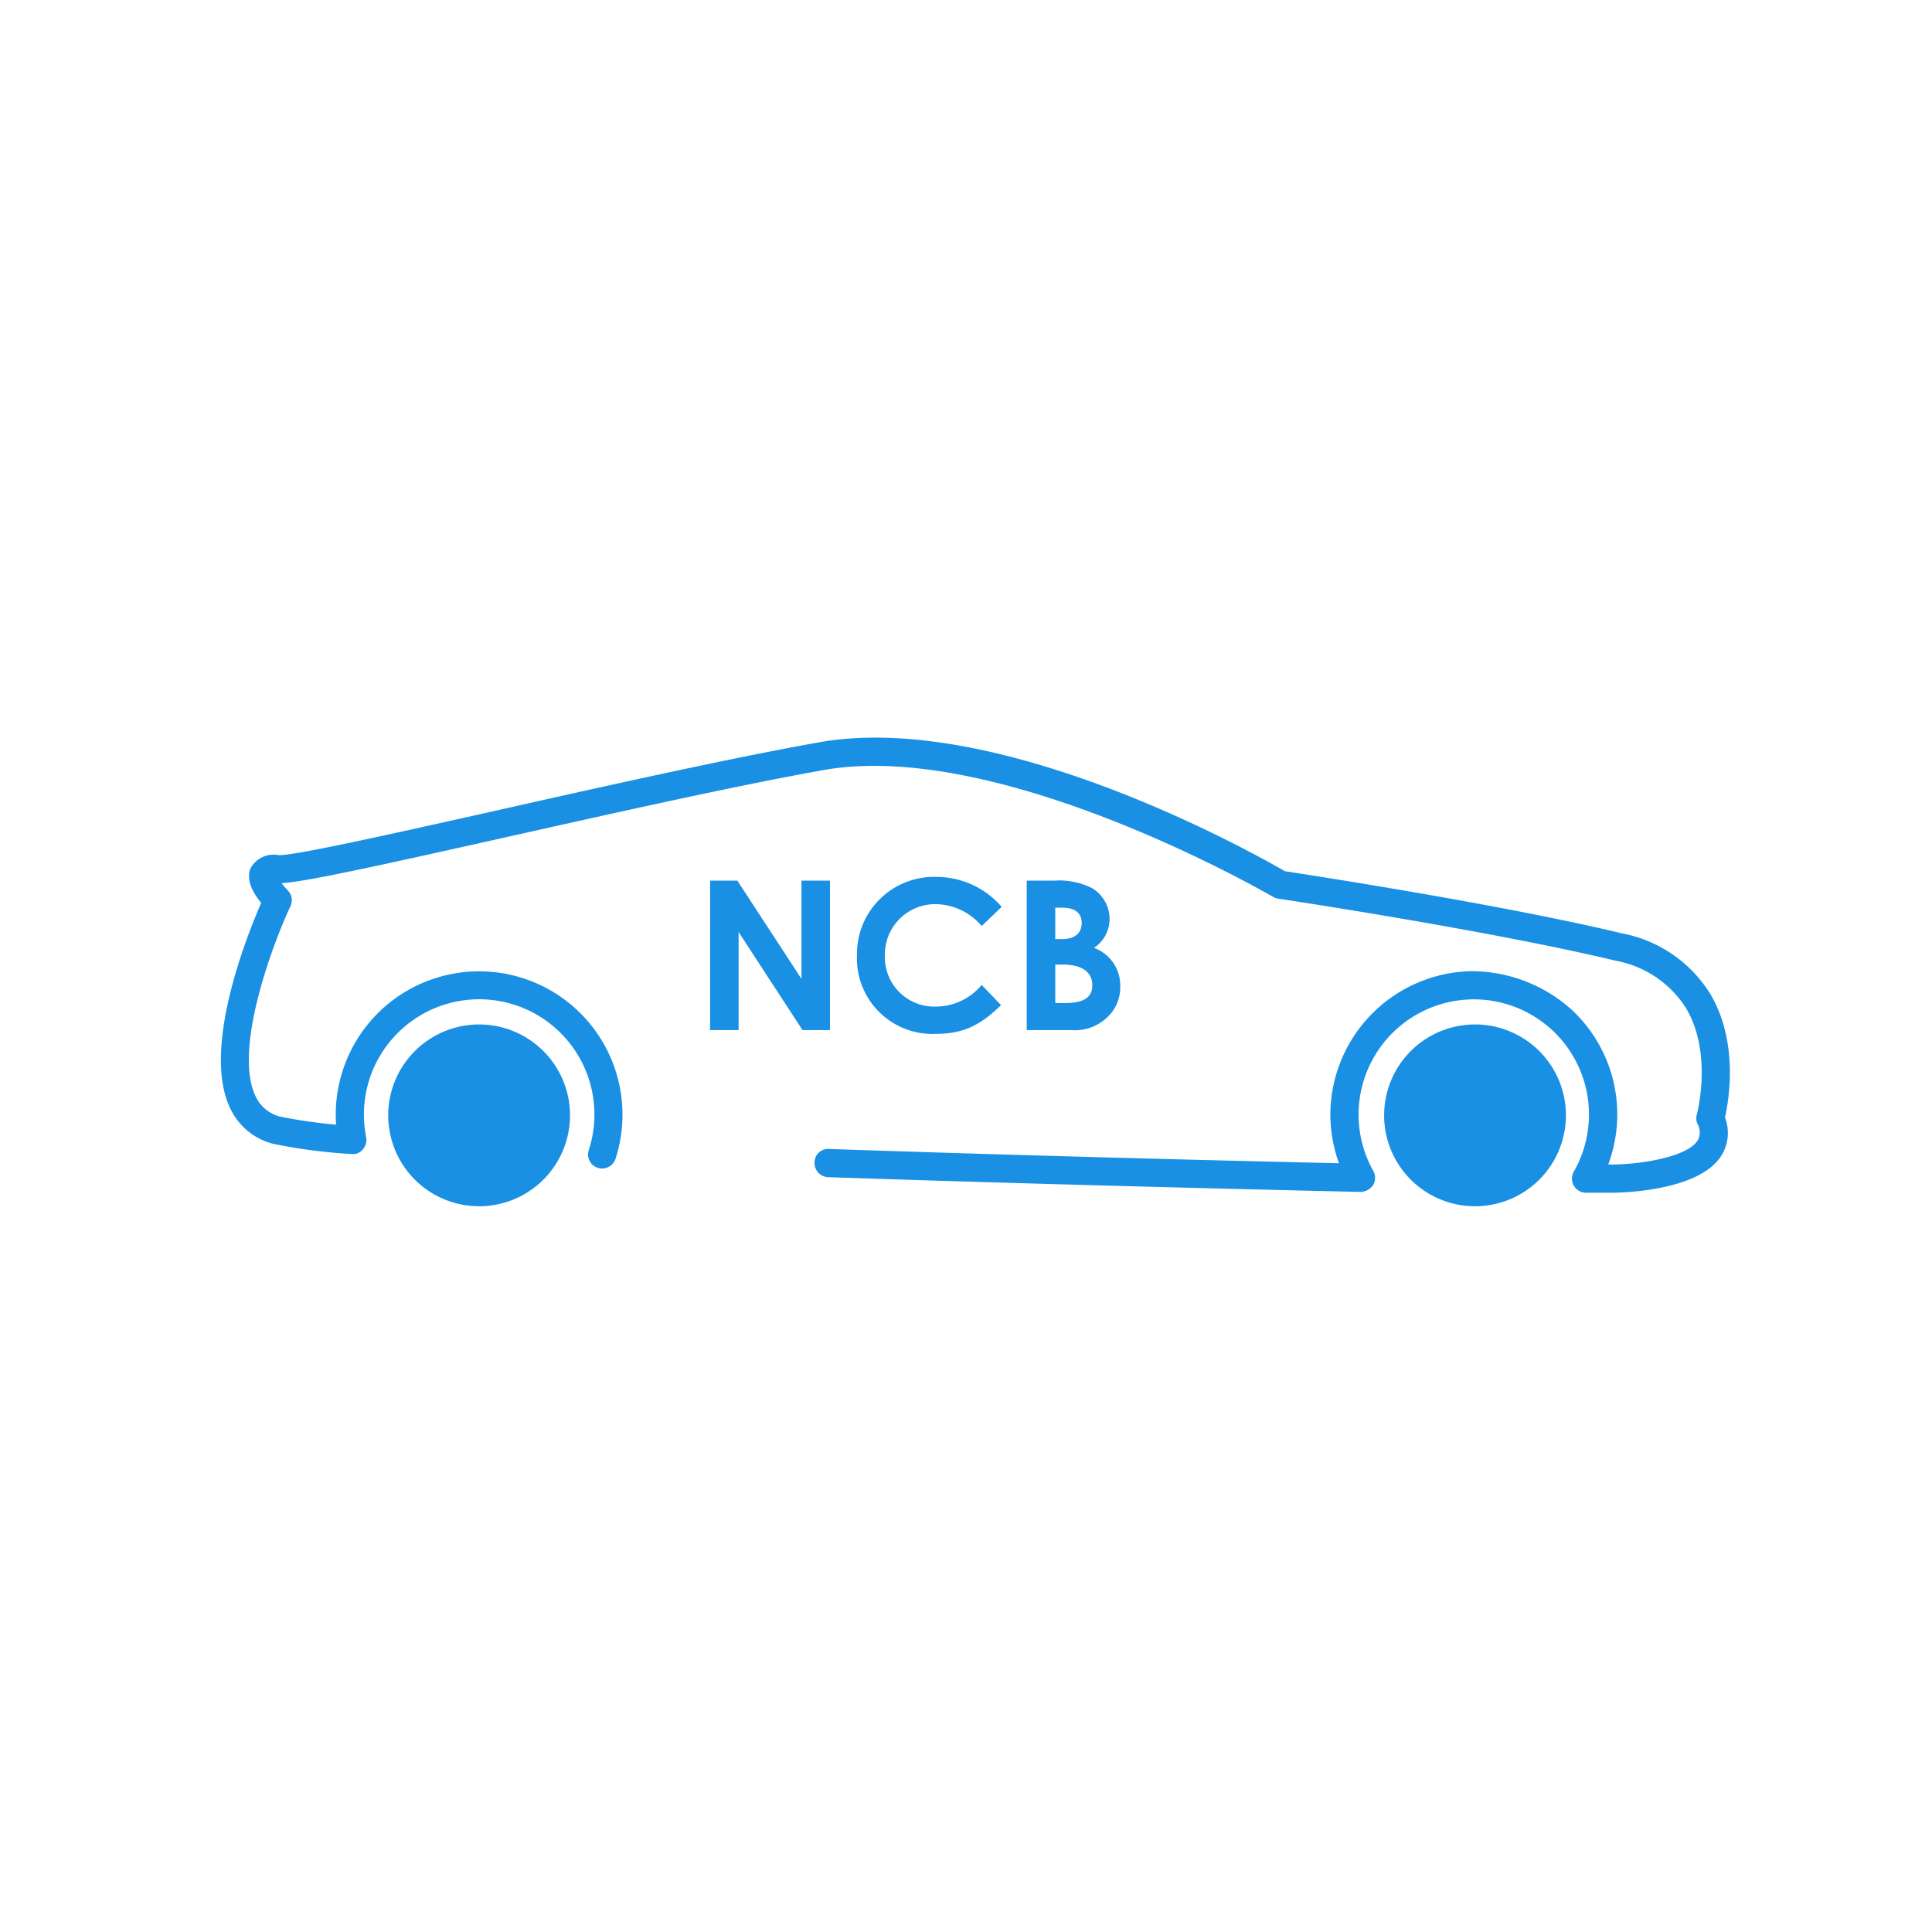 <svg xmlns="http://www.w3.org/2000/svg" xmlns:xlink="http://www.w3.org/1999/xlink" width="200" height="200" viewBox="0 0 200 200">
  <defs>
    <clipPath id="clip-path">
      <rect id="Rectangle_1" data-name="Rectangle 1" width="156.215" height="48.511" transform="translate(0 0)" fill="#1990e3"/>
    </clipPath>
    <clipPath id="clip-Company_Car_NCB">
      <rect width="200" height="200"/>
    </clipPath>
  </defs>
  <g id="Company_Car_NCB" data-name="Company Car NCB" clip-path="url(#clip-Company_Car_NCB)">
    <g id="Group_2" data-name="Group 2" transform="translate(22.864 76.359)">
      <g id="Group_1" data-name="Group 1" transform="translate(0 0)" clip-path="url(#clip-path)">
        <path id="Path_1" data-name="Path 1" d="M143.909,47.114H141.32a1.462,1.462,0,0,1-1.261-.73,1.485,1.485,0,0,1,0-1.461A11.922,11.922,0,0,0,129.7,27.093c-.123,0-.256,0-.389.01A11.927,11.927,0,0,0,119.3,44.857a1.461,1.461,0,0,1-.019,1.461,1.657,1.657,0,0,1-1.28.711c-19.983-.455-39.046-.986-55.131-1.527a1.468,1.468,0,0,1-1.413-1.508,1.405,1.405,0,0,1,1.508-1.413c15.459.531,33.659,1.043,52.779,1.479a15.145,15.145,0,0,1-.882-4.552,14.891,14.891,0,0,1,14.359-15.326,15.518,15.518,0,0,1,10.632,4,14.81,14.81,0,0,1,3.765,16.009h.294c3.035,0,7.825-.768,8.943-2.457a1.718,1.718,0,0,0-.009-1.774,1.474,1.474,0,0,1-.057-.948c.019-.057,1.679-6.288-1.11-11a10.989,10.989,0,0,0-7.3-4.922c-13.287-3.177-34.721-6.392-34.939-6.421a1.5,1.5,0,0,1-.522-.19C108.628,16.319,80.726.073,62.356,3.364c-9.285,1.66-21.9,4.5-33.033,6.99C16.51,13.218,8.8,14.925,6.286,15.068a7.94,7.94,0,0,0,.626.73,1.45,1.45,0,0,1,.294,1.65c-1.774,3.775-5.889,14.634-3.67,19.547a3.845,3.845,0,0,0,2.551,2.228,53.073,53.073,0,0,0,5.842.844A14.841,14.841,0,1,1,40.855,43.6a1.474,1.474,0,0,1-1.831.939,1.454,1.454,0,0,1-.939-1.831A11.931,11.931,0,1,0,15.04,41.357a1.5,1.5,0,0,1-.332,1.252,1.3,1.3,0,0,1-1.186.493A55.2,55.2,0,0,1,5.385,42.04a6.726,6.726,0,0,1-4.5-3.85c-2.8-6.2,1.84-17.764,3.291-21.083-.834-1.005-1.631-2.4-1.081-3.623a2.714,2.714,0,0,1,2.883-1.318h.095c1.849,0,12.405-2.371,22.619-4.657C39.85,5,52.5,2.169,61.843.5c18.76-3.4,45.267,11.571,48.3,13.325,2.57.4,22.326,3.424,34.911,6.44a13.761,13.761,0,0,1,9.143,6.288c2.949,5,1.906,11.02,1.508,12.765a4.447,4.447,0,0,1-.427,4.04c-2.428,3.642-10.461,3.756-11.371,3.756" transform="translate(0 0)" fill="#1990e3"/>
        <path id="Path_2" data-name="Path 2" d="M124.481,36.385H127.3l6.638,10.172V36.385h2.951V51.859h-2.844l-6.615-10.15v10.15h-2.953Z" transform="translate(-73.833 -21.581)" fill="#1990e3"/>
        <path id="Path_3" data-name="Path 3" d="M176.755,48.707c-2.048,2-3.815,2.974-6.724,2.974a7.818,7.818,0,0,1-8.189-8.146,7.975,7.975,0,0,1,8.233-8.1,8.911,8.911,0,0,1,6.746,3.1l-2.069,1.983a6.34,6.34,0,0,0-4.741-2.263,5.207,5.207,0,0,0-5.28,5.28,5.12,5.12,0,0,0,5.345,5.322,6.188,6.188,0,0,0,4.677-2.241Z" transform="translate(-95.993 -21.016)" fill="#1990e3"/>
        <path id="Path_4" data-name="Path 4" d="M205.035,51.858V36.385h2.823a7.644,7.644,0,0,1,3.9.755,3.726,3.726,0,0,1,1.853,3.232A3.607,3.607,0,0,1,212,43.346a4.136,4.136,0,0,1,2.714,3.987,4.2,4.2,0,0,1-1.335,3.189,4.816,4.816,0,0,1-3.729,1.336Zm2.953-12.672V42.44h.646c1.379,0,2.09-.6,2.09-1.681,0-.992-.666-1.573-1.983-1.573Zm0,5.884v3.987h.992c1.853,0,2.844-.518,2.844-1.832,0-1.357-1.035-2.155-3.1-2.155Z" transform="translate(-121.612 -21.581)" fill="#1990e3"/>
        <path id="Path_5" data-name="Path 5" d="M42.579,82.386a9.41,9.41,0,1,0,9.41-9.41,9.41,9.41,0,0,0-9.41,9.41" transform="translate(-25.255 -43.284)" fill="#1990e3"/>
        <path id="Path_6" data-name="Path 6" d="M295.965,82.386a9.41,9.41,0,1,0,9.41-9.41,9.41,9.41,0,0,0-9.41,9.41" transform="translate(-175.545 -43.284)" fill="#1990e3"/>
      </g>
    </g>
  </g>
</svg>

